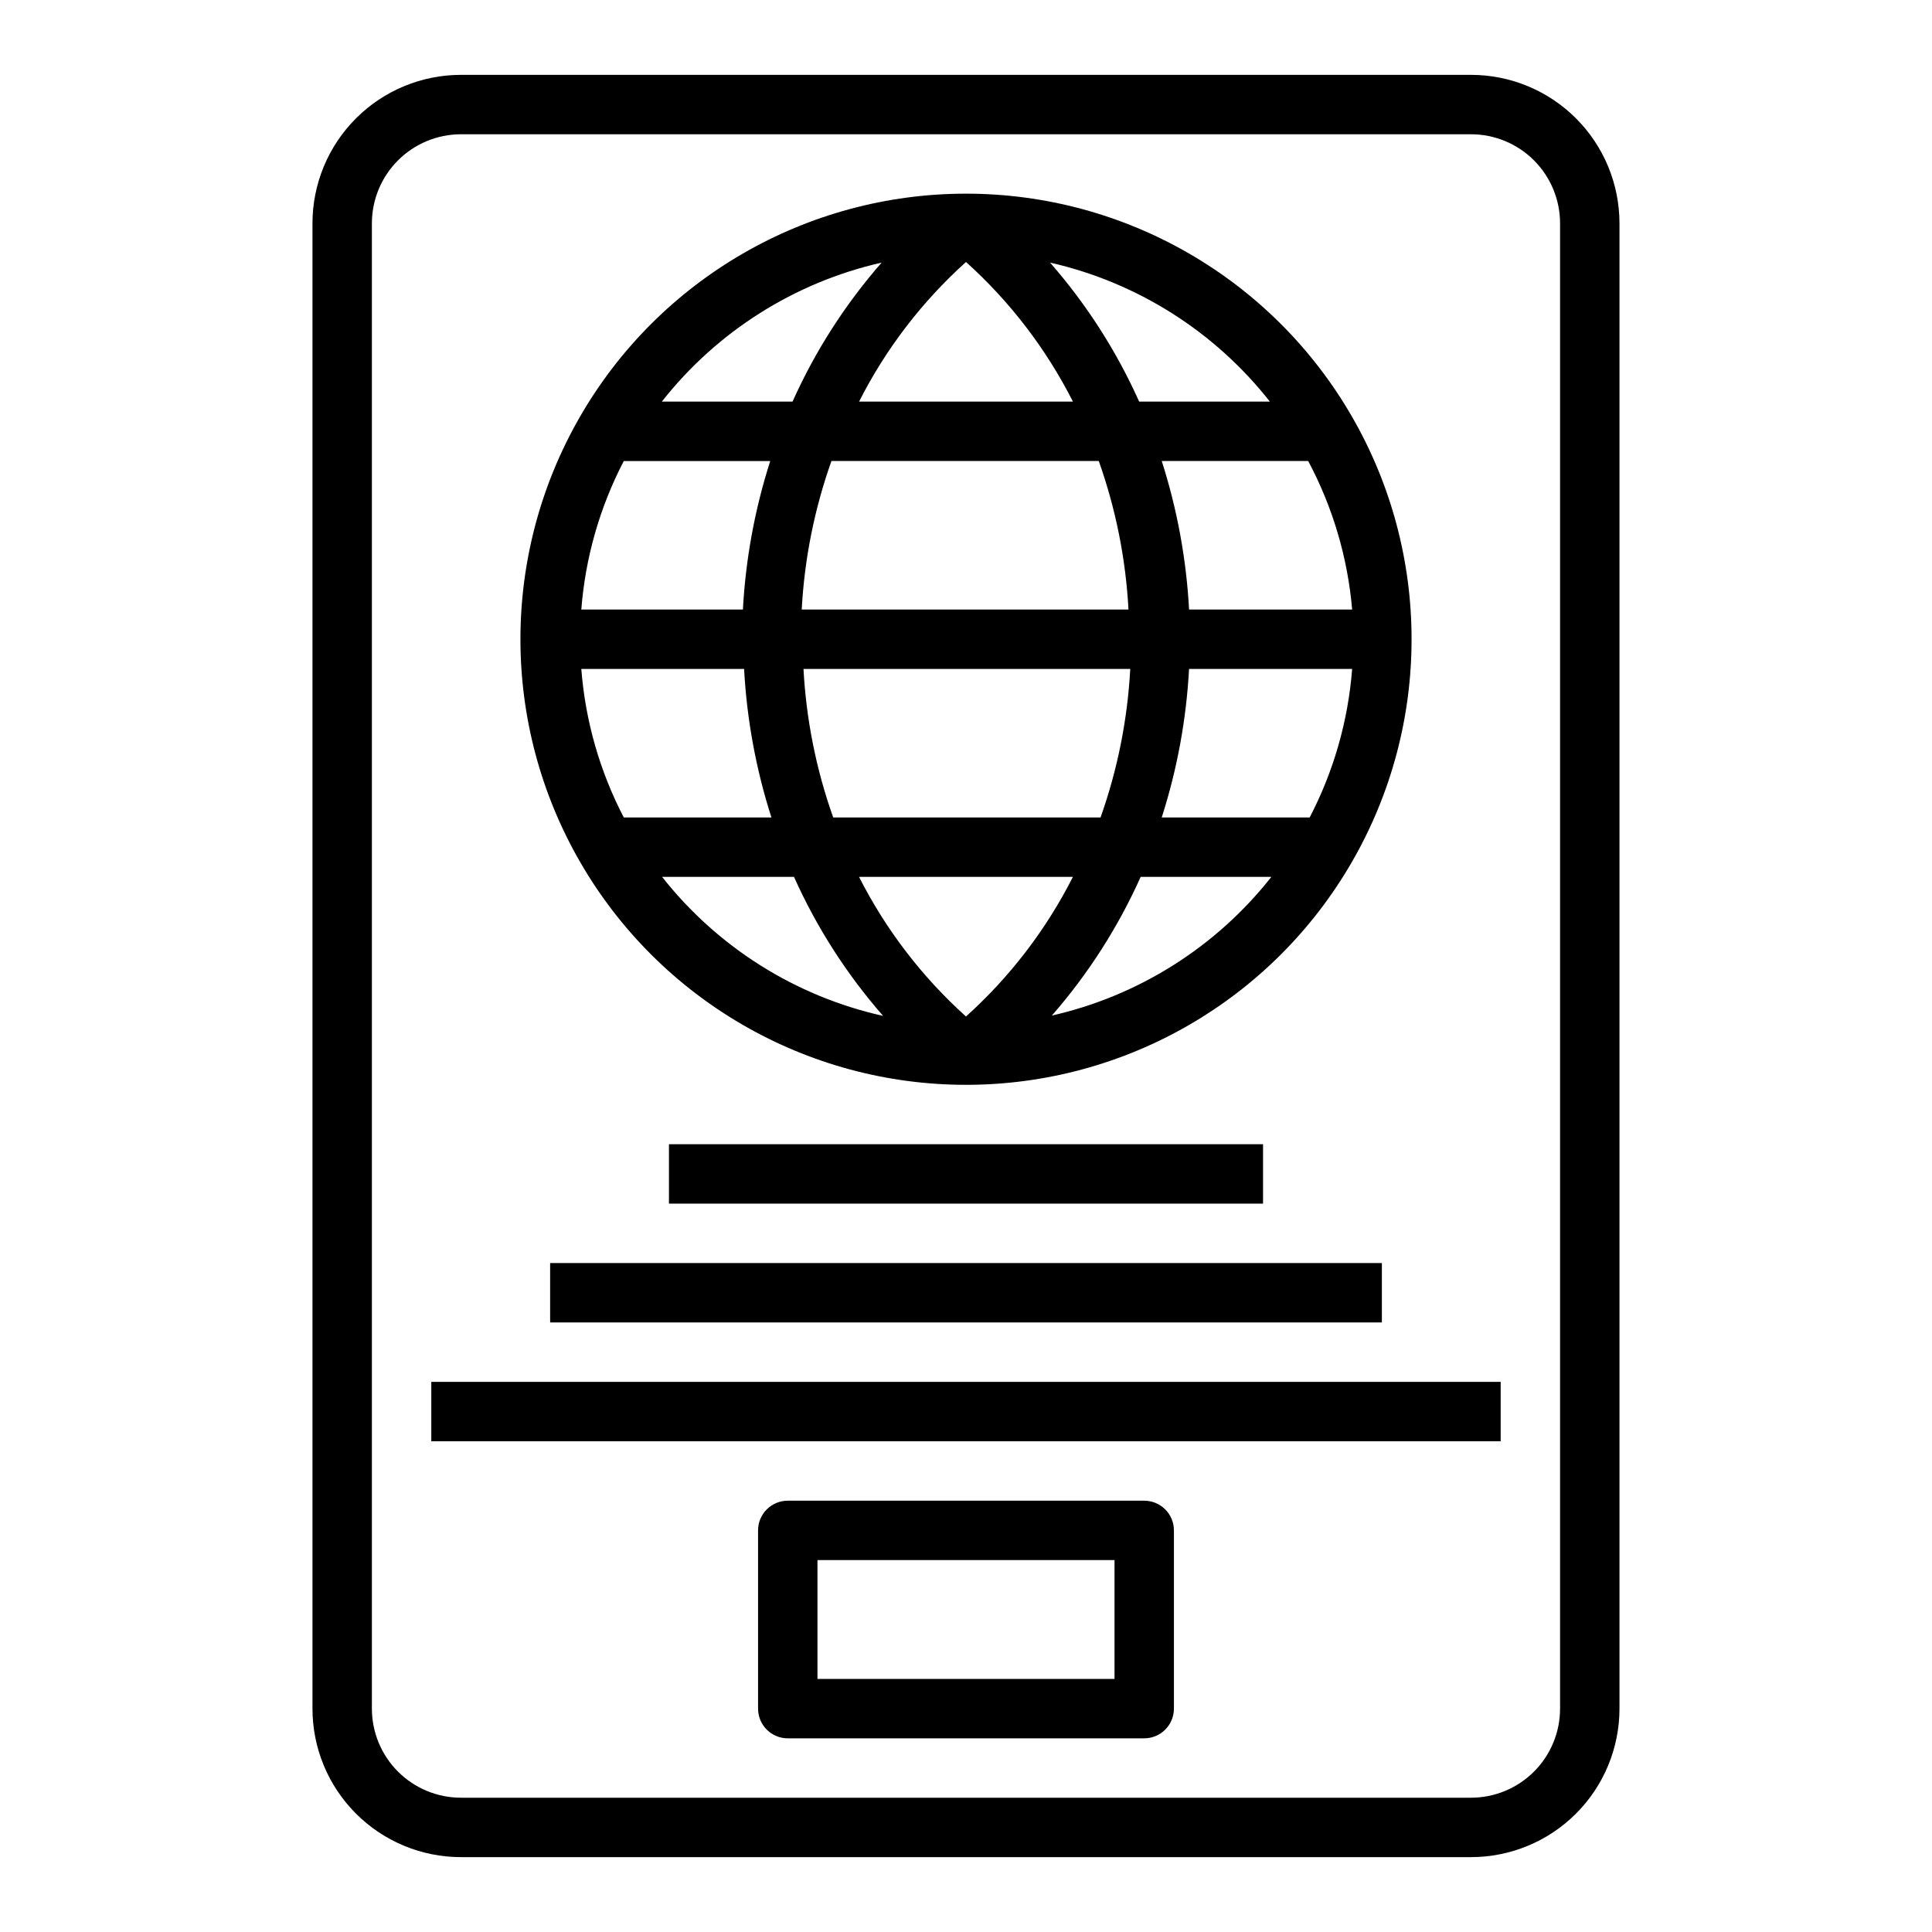 <?xml version="1.0" encoding="UTF-8"?>
<!-- Uploaded to: SVG Repo, www.svgrepo.com, Generator: SVG Repo Mixer Tools -->
<svg fill="#000000" width="800px" height="800px" version="1.1" viewBox="144 144 512 512" xmlns="http://www.w3.org/2000/svg">
 <g>
  <path d="m573.18 203.2c0-10.441-4.148-20.453-11.527-27.832-7.383-7.383-17.395-11.531-27.832-11.531h-267.65c-10.441 0-20.453 4.148-27.832 11.531-7.383 7.379-11.531 17.391-11.531 27.832v393.6c0 10.438 4.148 20.449 11.531 27.832 7.379 7.379 17.391 11.527 27.832 11.527h267.65c10.438 0 20.449-4.148 27.832-11.527 7.379-7.383 11.527-17.395 11.527-27.832zm-15.746 393.6c0 6.262-2.488 12.27-6.914 16.699-4.43 4.426-10.438 6.914-16.699 6.914h-267.65c-6.266 0-12.273-2.488-16.699-6.914-4.43-4.43-6.918-10.438-6.918-16.699v-393.6c0-6.266 2.488-12.273 6.918-16.699 4.426-4.43 10.434-6.918 16.699-6.918h267.65c6.262 0 12.27 2.488 16.699 6.918 4.426 4.426 6.914 10.434 6.914 16.699z"/>
  <path d="m400 431.49c42.184 0 81.168-22.508 102.26-59.043 21.094-36.531 21.094-81.547 0-118.08-21.09-36.535-60.074-59.043-102.26-59.043-42.188 0-81.168 22.508-102.26 59.043-21.094 36.531-21.094 81.547 0 118.08 21.094 36.535 60.074 59.043 102.26 59.043zm0-218.06c11.648 10.48 21.254 23.023 28.336 37h-56.676c7.082-13.977 16.691-26.52 28.34-37zm35.188 52.746c4.5 12.672 7.152 25.93 7.871 39.359h-86.594c0.719-13.43 3.371-26.688 7.875-39.359zm67.148 39.359h-43.219c-0.723-13.375-3.156-26.605-7.242-39.359h38.809c6.504 12.195 10.465 25.586 11.652 39.359zm-102.34 107.85c-11.648-10.48-21.258-23.023-28.34-37h56.68-0.004c-7.082 13.977-16.688 26.52-28.336 37zm-35.188-52.746c-4.504-12.672-7.156-25.93-7.875-39.359h86.594c-0.719 13.43-3.371 26.688-7.871 39.359zm94.465-39.359h43.059c-1.062 13.746-4.894 27.133-11.258 39.359h-39.203c4.086-12.754 6.519-25.984 7.242-39.359zm-118.08-15.742h-43.141c1.062-13.746 4.894-27.133 11.258-39.359h38.809c-4.086 12.754-6.519 25.984-7.242 39.359zm0 15.742c0.719 13.375 3.156 26.605 7.242 39.359h-39.125c-6.363-12.227-10.195-25.613-11.258-39.359zm-21.41 55.105h34.637-0.004c6 13.387 13.957 25.801 23.617 36.84-23.184-5.168-43.871-18.18-58.566-36.84zm102.89 36.84c9.656-11.039 17.617-23.453 23.613-36.84h34.637c-14.695 18.66-35.383 31.672-58.566 36.84zm57.859-162.79h-34.641c-5.996-13.387-13.953-25.801-23.613-36.84 23.066 5.234 43.633 18.242 58.254 36.84zm-102.89-36.84c-9.66 11.039-17.617 23.453-23.613 36.84h-34.637c14.617-18.598 35.184-31.605 58.25-36.84z"/>
  <path d="m321.28 447.23h157.44v15.742h-157.44z"/>
  <path d="m289.79 478.72h220.42v15.742h-220.42z"/>
  <path d="m258.3 510.21h283.39v15.742h-283.39z"/>
  <path d="m447.23 541.7h-94.465c-4.348 0-7.871 3.523-7.871 7.871v47.234c0 2.086 0.828 4.09 2.305 5.566 1.477 1.473 3.481 2.305 5.566 2.305h94.465c2.09 0 4.09-0.832 5.566-2.305 1.477-1.477 2.305-3.481 2.305-5.566v-47.234c0-2.086-0.828-4.09-2.305-5.566s-3.477-2.305-5.566-2.305zm-7.871 47.23h-78.723v-31.488h78.723z"/>
 </g>
</svg>